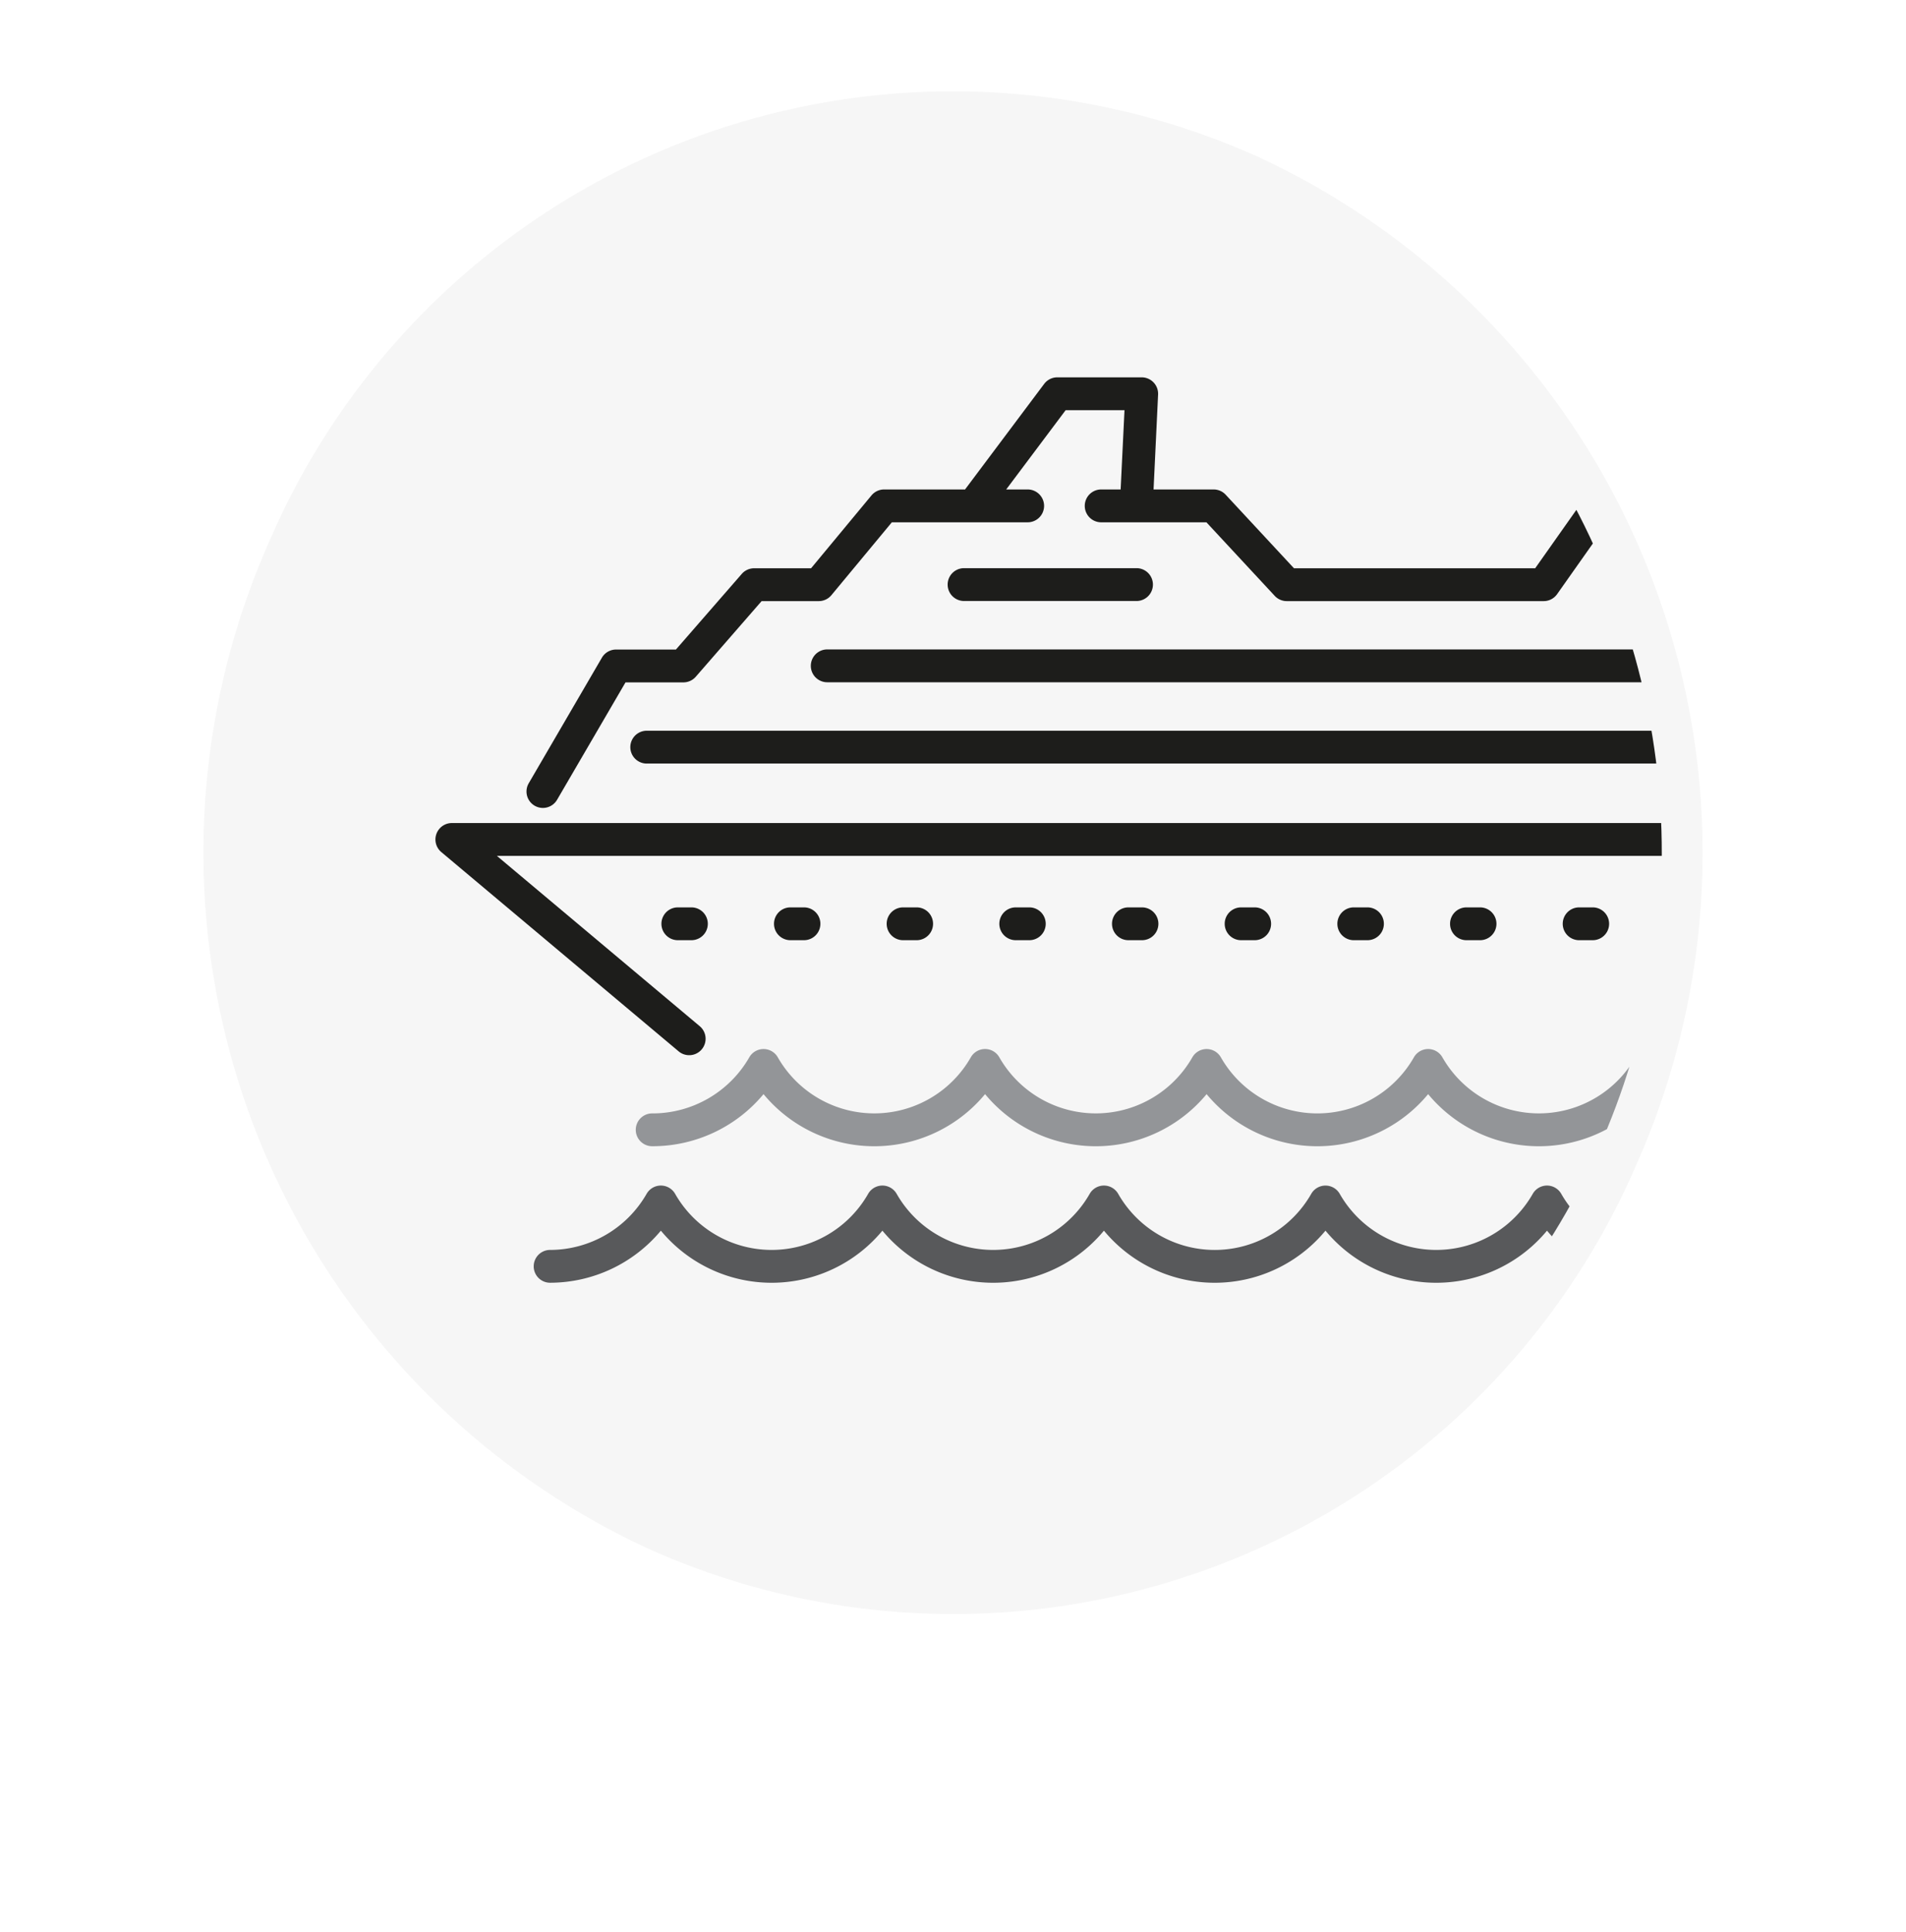 <svg xmlns="http://www.w3.org/2000/svg" xmlns:xlink="http://www.w3.org/1999/xlink" width="84.195" height="85.299" viewBox="0 0 84.195 85.299"><defs><filter id="Path_207" x="0" y="0" width="84.195" height="85.299" filterUnits="userSpaceOnUse"><feGaussianBlur stdDeviation="3"></feGaussianBlur></filter><clipPath id="clip-path"><path id="Path_228" data-name="Path 228" d="M831.489,2539.48a32.023,32.023,0,0,1,15.739-42.043,31.082,31.082,0,0,1,41.353,16,32.024,32.024,0,0,1-15.74,42.042A31.082,31.082,0,0,1,831.489,2539.48Z" fill="none"></path></clipPath></defs><g id="Group_109" data-name="Group 109" transform="translate(-817.937 -2488.81)"><g id="Group_47" data-name="Group 47"><g transform="matrix(1, 0, 0, 1, 817.94, 2488.81)" filter="url(#Path_207)"><path id="Path_207-2" data-name="Path 207" d="M890.224,2540.23a33.867,33.867,0,0,0-16.646-44.464,32.871,32.871,0,0,0-43.734,16.924,33.869,33.869,0,0,0,16.647,44.463A32.871,32.871,0,0,0,890.224,2540.23Z" transform="translate(-817.94 -2488.81)" fill="#f6f6f6"></path></g></g><g id="Group_51" data-name="Group 51"><g id="Group_50" data-name="Group 50" clip-path="url(#clip-path)"><g id="Group_49" data-name="Group 49"><path id="Path_208" data-name="Path 208" d="M837.9,2525.151h70.562a.725.725,0,0,1,.707.886l-1.358,5.974a6.32,6.32,0,0,1-3.479,3.851.725.725,0,0,1-.542-1.344,4.932,4.932,0,0,0,2.607-2.828l1.157-5.089H839.887l8.96,7.52a.725.725,0,1,1-.932,1.111l-10.485-8.8a.726.726,0,0,1,.466-1.281Z" fill="#1d1d1b"></path><path id="Path_209" data-name="Path 209" d="M902.336,2510.854l5.43,12.541a.725.725,0,1,1-1.33.577l-5.241-12.1h-4.462a.725.725,0,0,1,0-1.45h1.529l.169-3.5h-2.6l-2.626,3.5h.606a.725.725,0,1,1,0,1.45h-4.852l-2.239,3.173a.725.725,0,0,1-.593.307H874.778a.726.726,0,0,1-.531-.231l-3.018-3.249H866.58a.725.725,0,1,1,0-1.45h.86l.17-3.5h-2.6l-2.626,3.5h.949a.725.725,0,1,1,0,1.45h-6l-2.67,3.218a.725.725,0,0,1-.558.262h-2.525l-2.908,3.339a.726.726,0,0,1-.547.249h-2.557l-3.023,5.184a.724.724,0,1,1-1.252-.729l3.232-5.545a.724.724,0,0,1,.626-.36h2.644l2.908-3.339a.726.726,0,0,1,.547-.249h2.515l2.669-3.218a.725.725,0,0,1,.558-.262h3.579l0-.006,3.491-4.655a.724.724,0,0,1,.58-.29h3.728a.726.726,0,0,1,.724.76l-.2,4.191h2.655a.726.726,0,0,1,.531.232l3.017,3.248h10.654l2.24-3.173a.725.725,0,0,1,.592-.307h2.81l0-.006,3.491-4.655a.725.725,0,0,1,.58-.29h3.727a.725.725,0,0,1,.724.76l-.2,4.191h1.958A.725.725,0,0,1,902.336,2510.854Z" fill="#1d1d1b"></path><path id="Path_210" data-name="Path 210" d="M891.974,2515.347a.725.725,0,1,1,0-1.45h7.218a.725.725,0,1,1,0,1.45Z" fill="#1d1d1b"></path><path id="Path_211" data-name="Path 211" d="M860.523,2515.347a.725.725,0,0,1,0-1.45h7.618a.725.725,0,1,1,0,1.45Z" fill="#1d1d1b"></path><path id="Path_212" data-name="Path 212" d="M901.372,2518.21a.726.726,0,0,1-.725.725H854.479a.725.725,0,1,1,0-1.45h46.168A.725.725,0,0,1,901.372,2518.21Z" fill="#1d1d1b"></path><path id="Path_213" data-name="Path 213" d="M902.966,2521.8a.725.725,0,0,1-.724.725H846.506a.725.725,0,0,1,0-1.45h55.736A.724.724,0,0,1,902.966,2521.8Z" fill="#1d1d1b"></path><path id="Path_214" data-name="Path 214" d="M901.9,2529.6a.724.724,0,0,1,.725-.724h.6a.724.724,0,1,1,0,1.449h-.6A.724.724,0,0,1,901.9,2529.6Z" fill="#1d1d1b"></path><path id="Path_215" data-name="Path 215" d="M897.647,2530.324a.724.724,0,1,1,0-1.449h.605a.724.724,0,0,1,0,1.449Z" fill="#1d1d1b"></path><path id="Path_216" data-name="Path 216" d="M892.67,2530.324a.724.724,0,1,1,0-1.449h.6a.724.724,0,1,1,0,1.449Z" fill="#1d1d1b"></path><path id="Path_217" data-name="Path 217" d="M887.693,2530.324a.724.724,0,1,1,0-1.449h.6a.724.724,0,1,1,0,1.449Z" fill="#1d1d1b"></path><path id="Path_218" data-name="Path 218" d="M882.716,2530.324a.724.724,0,1,1,0-1.449h.6a.724.724,0,1,1,0,1.449Z" fill="#1d1d1b"></path><path id="Path_219" data-name="Path 219" d="M877.738,2530.324a.724.724,0,1,1,0-1.449h.605a.724.724,0,1,1,0,1.449Z" fill="#1d1d1b"></path><path id="Path_220" data-name="Path 220" d="M872.761,2530.324a.724.724,0,1,1,0-1.449h.6a.724.724,0,1,1,0,1.449Z" fill="#1d1d1b"></path><path id="Path_221" data-name="Path 221" d="M867.783,2530.324a.724.724,0,0,1,0-1.449h.6a.724.724,0,1,1,0,1.449Z" fill="#1d1d1b"></path><path id="Path_222" data-name="Path 222" d="M862.806,2530.324a.724.724,0,1,1,0-1.449h.6a.724.724,0,0,1,0,1.449Z" fill="#1d1d1b"></path><path id="Path_223" data-name="Path 223" d="M857.829,2530.324a.724.724,0,1,1,0-1.449h.6a.724.724,0,1,1,0,1.449Z" fill="#1d1d1b"></path><path id="Path_224" data-name="Path 224" d="M852.852,2530.324a.724.724,0,1,1,0-1.449h.6a.724.724,0,1,1,0,1.449Z" fill="#1d1d1b"></path><path id="Path_225" data-name="Path 225" d="M848.479,2530.324h-.6a.724.724,0,1,1,0-1.449h.6a.724.724,0,1,1,0,1.449Z" fill="#1d1d1b"></path><path id="Path_226" data-name="Path 226" d="M900.595,2537.121a6.353,6.353,0,0,1-9.786,0,6.353,6.353,0,0,1-9.786,0,6.353,6.353,0,0,1-9.786,0,6.353,6.353,0,0,1-9.786,0,6.353,6.353,0,0,1-9.786,0,6.378,6.378,0,0,1-4.892,2.3.725.725,0,1,1,0-1.449,4.934,4.934,0,0,0,4.264-2.478.724.724,0,0,1,1.257,0,4.909,4.909,0,0,0,8.528,0,.724.724,0,0,1,1.258,0,4.909,4.909,0,0,0,8.528,0,.725.725,0,0,1,1.258,0,4.909,4.909,0,0,0,8.529,0,.724.724,0,0,1,1.257,0,4.909,4.909,0,0,0,8.528,0,.724.724,0,0,1,1.258,0,4.908,4.908,0,0,0,8.528,0,.725.725,0,0,1,1.258,0,4.93,4.93,0,0,0,4.264,2.477.725.725,0,0,1,0,1.449A6.378,6.378,0,0,1,900.595,2537.121Z" fill="#939598"></path><path id="Path_227" data-name="Path 227" d="M842.237,2544a4.929,4.929,0,0,0,4.264-2.478.725.725,0,0,1,1.258,0,4.908,4.908,0,0,0,8.528,0,.725.725,0,0,1,1.258,0,4.908,4.908,0,0,0,8.528,0,.725.725,0,0,1,1.258,0,4.908,4.908,0,0,0,8.529,0,.725.725,0,0,1,1.257,0,4.908,4.908,0,0,0,8.528,0,.725.725,0,0,1,1.258,0,4.908,4.908,0,0,0,8.528,0,.725.725,0,0,1,1.258,0,4.929,4.929,0,0,0,4.264,2.478.724.724,0,0,1,0,1.449,6.381,6.381,0,0,1-4.893-2.3,6.353,6.353,0,0,1-9.786,0,6.353,6.353,0,0,1-9.786,0,6.353,6.353,0,0,1-9.786,0,6.353,6.353,0,0,1-9.786,0,6.353,6.353,0,0,1-9.786,0,6.382,6.382,0,0,1-4.893,2.3.724.724,0,1,1,0-1.449Z" fill="#58595b"></path></g></g></g></g></svg>